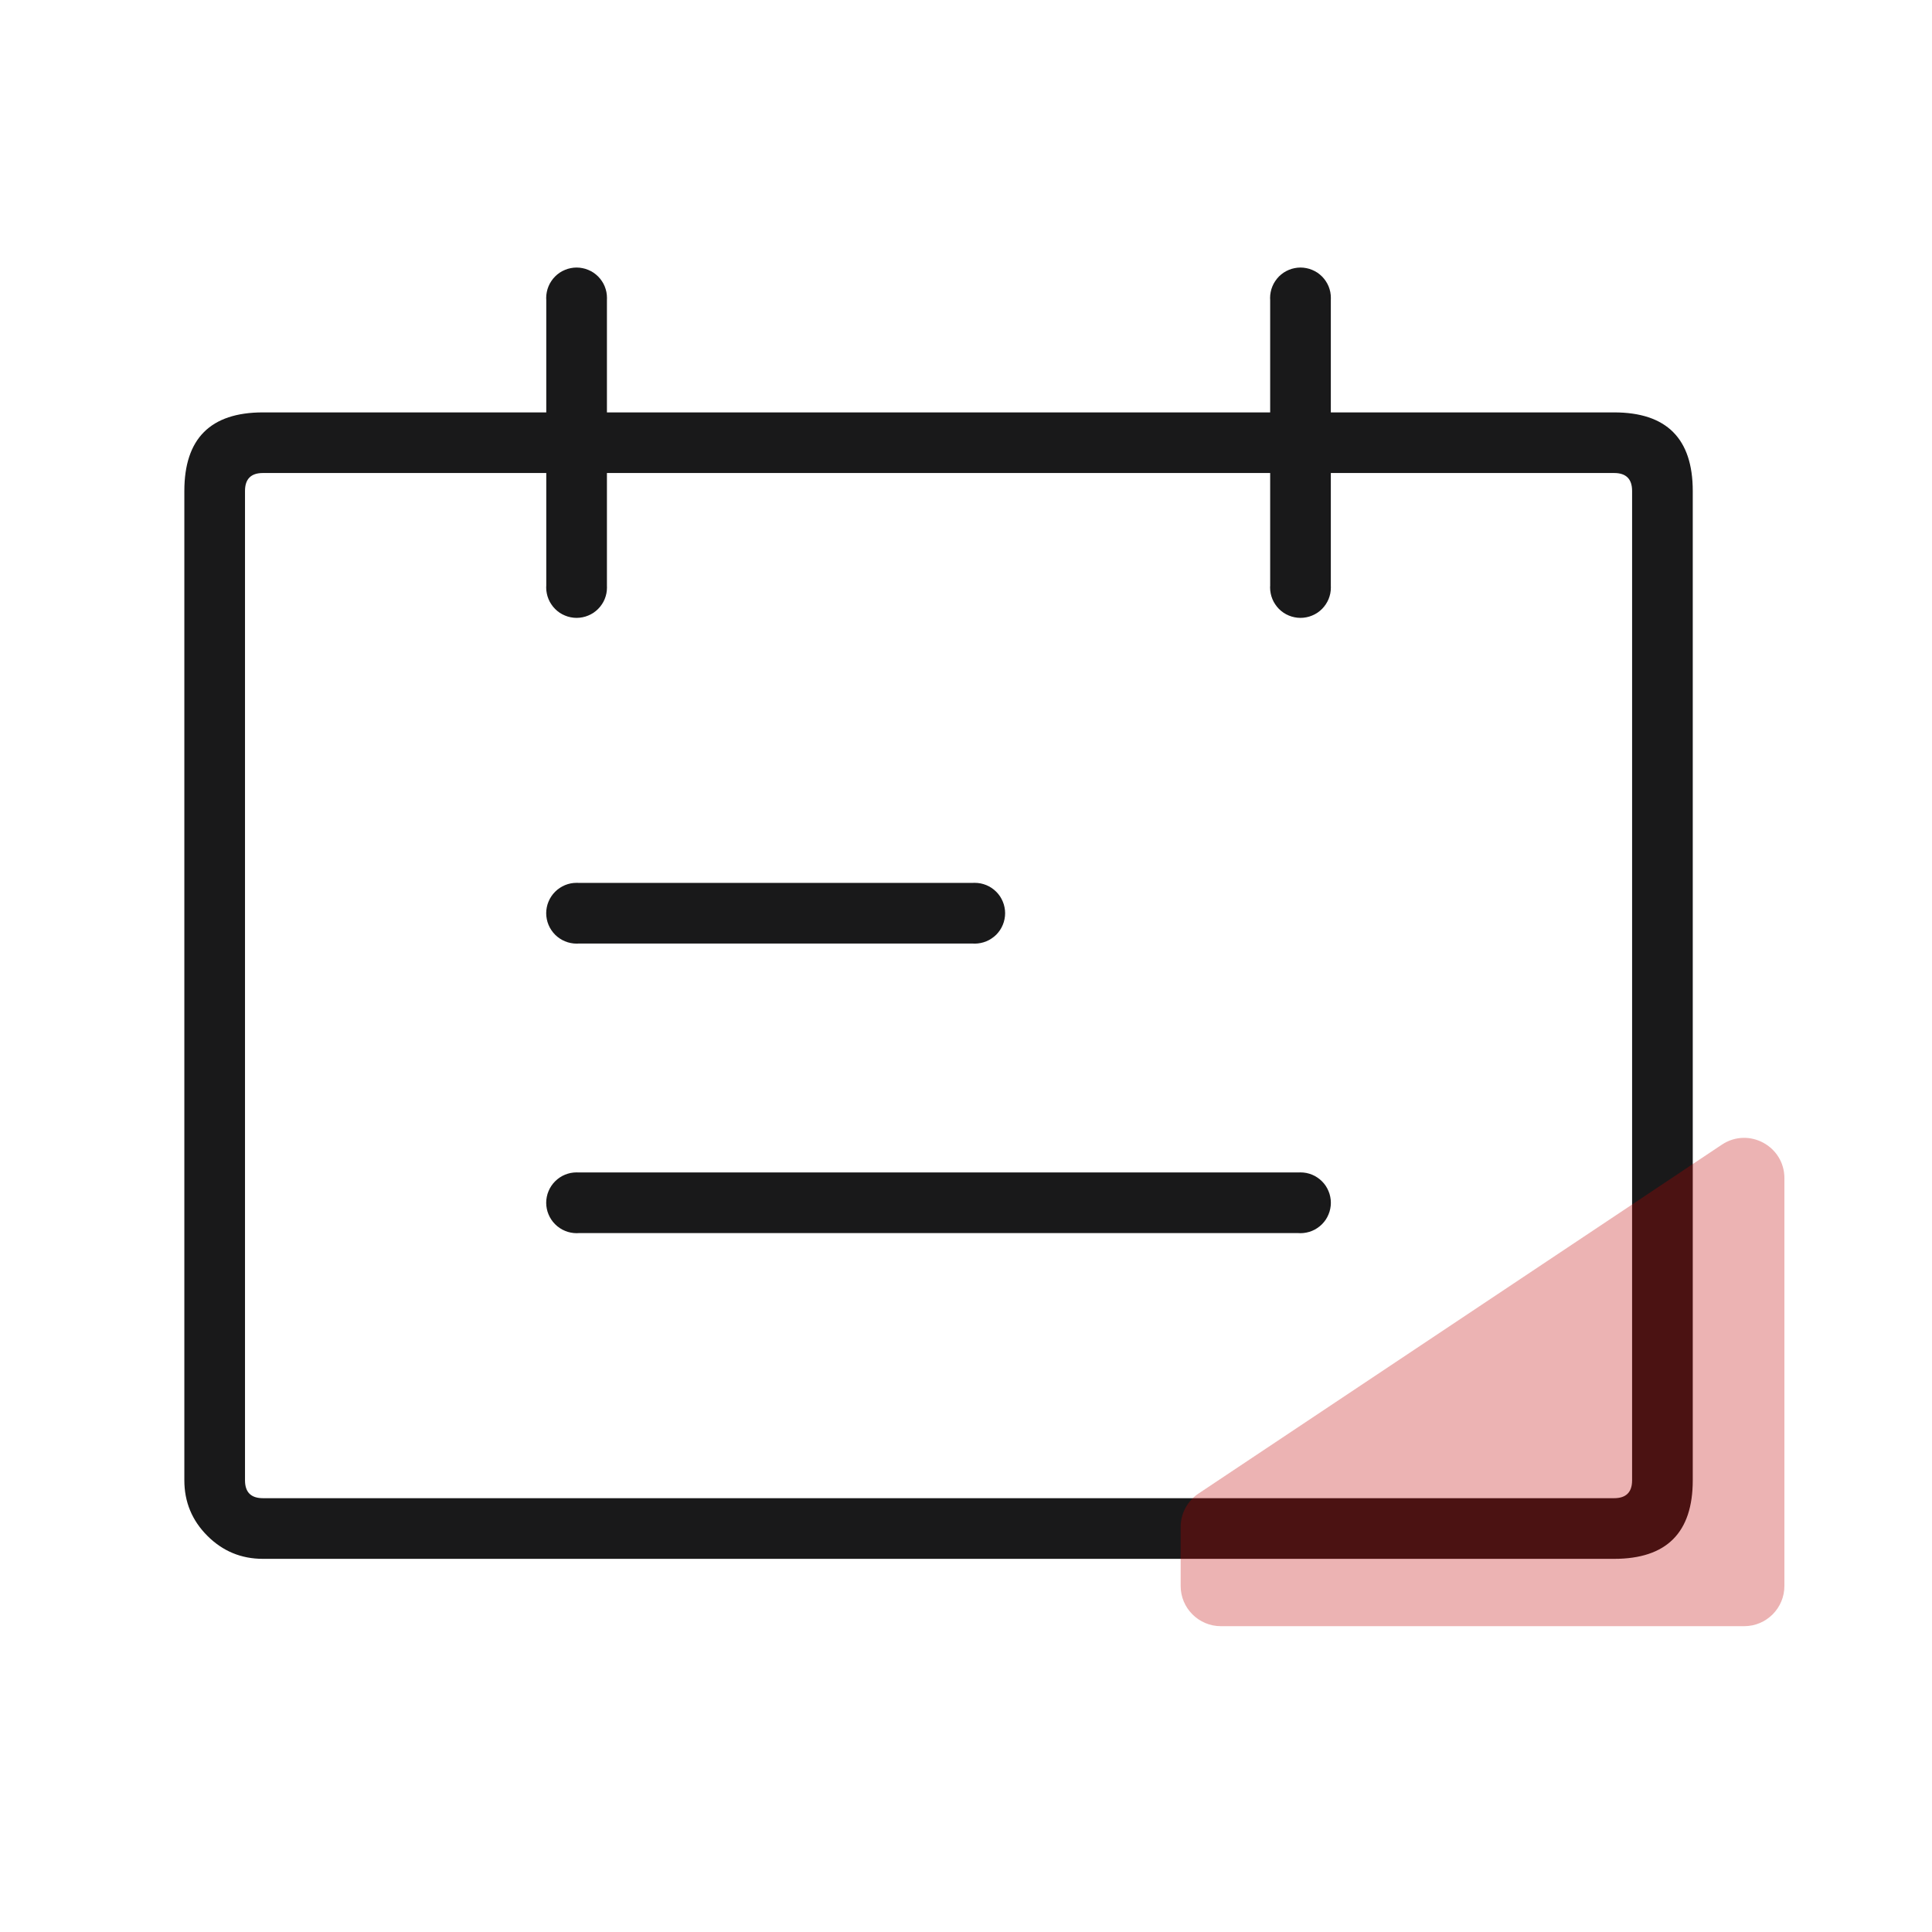 <svg xmlns="http://www.w3.org/2000/svg" xmlns:xlink="http://www.w3.org/1999/xlink" fill="none" version="1.1" width="48" height="48" viewBox="0 0 48 48"><defs><clipPath id="master_svg0_11_5135"><rect x="0" y="0" width="48" height="48" rx="0"/></clipPath></defs><g clip-path="url(#master_svg0_11_5135)"><g><g><path d="M4.58,36.777L4.58,12.198Q4.58,10.246,6.532,10.246L40.103,10.246Q42.056,10.246,42.056,12.198L42.056,36.777Q42.056,38.729,40.103,38.729L6.532,38.729Q5.724,38.729,5.152,38.157Q4.58,37.585,4.58,36.777ZM6.087,36.777Q6.087,37.222,6.532,37.222L40.103,37.222Q40.549,37.222,40.549,36.777L40.549,12.198Q40.549,11.752,40.103,11.752L6.532,11.752Q6.087,11.752,6.087,12.198L6.087,36.777Z" fill="#19191A" fill-opacity="1"/></g><g><path d="M15.079,7.452Q15.08,7.427,15.08,7.402Q15.08,7.328,15.066,7.255Q15.051,7.182,15.023,7.113Q14.995,7.044,14.953,6.983Q14.912,6.921,14.859,6.868Q14.807,6.816,14.745,6.774Q14.683,6.733,14.614,6.705Q14.546,6.676,14.473,6.662Q14.4,6.647,14.325,6.647Q14.251,6.647,14.178,6.662Q14.105,6.676,14.037,6.705Q13.968,6.733,13.906,6.774Q13.844,6.816,13.792,6.868Q13.739,6.921,13.698,6.983Q13.656,7.044,13.628,7.113Q13.599,7.182,13.585,7.255Q13.57,7.328,13.57,7.402Q13.57,7.427,13.572,7.452L13.572,14.546Q13.57,14.571,13.57,14.596Q13.57,14.67,13.585,14.743Q13.599,14.816,13.628,14.885Q13.656,14.954,13.698,15.015Q13.739,15.077,13.792,15.13Q13.844,15.182,13.906,15.224Q13.968,15.265,14.037,15.293Q14.105,15.322,14.178,15.336Q14.251,15.351,14.325,15.351Q14.4,15.351,14.473,15.336Q14.546,15.322,14.614,15.293Q14.683,15.265,14.745,15.224Q14.807,15.182,14.859,15.13Q14.912,15.077,14.953,15.015Q14.995,14.954,15.023,14.885Q15.051,14.816,15.066,14.743Q15.08,14.67,15.08,14.596Q15.08,14.571,15.079,14.546L15.079,7.452Z" fill-rule="evenodd" fill="#19191A" fill-opacity="1"/></g><g><path d="M14.376,23.442Q14.351,23.444,14.325,23.444Q14.251,23.444,14.178,23.429Q14.105,23.415,14.037,23.386Q13.968,23.358,13.906,23.316Q13.844,23.275,13.792,23.223Q13.739,23.17,13.698,23.108Q13.656,23.046,13.628,22.978Q13.599,22.909,13.585,22.836Q13.57,22.763,13.57,22.689Q13.57,22.614,13.585,22.541Q13.599,22.468,13.628,22.4Q13.656,22.331,13.698,22.269Q13.739,22.207,13.792,22.155Q13.844,22.102,13.906,22.061Q13.968,22.02,14.037,21.991Q14.105,21.963,14.178,21.948Q14.251,21.934,14.325,21.934Q14.351,21.934,14.376,21.935L24.167,21.935Q24.192,21.934,24.217,21.934Q24.291,21.934,24.364,21.948Q24.437,21.963,24.506,21.991Q24.575,22.02,24.636,22.061Q24.698,22.102,24.751,22.155Q24.803,22.207,24.845,22.269Q24.886,22.331,24.914,22.4Q24.943,22.468,24.957,22.541Q24.972,22.614,24.972,22.689Q24.972,22.763,24.957,22.836Q24.943,22.909,24.914,22.978Q24.886,23.046,24.845,23.108Q24.803,23.17,24.751,23.223Q24.698,23.275,24.636,23.316Q24.575,23.358,24.506,23.386Q24.437,23.415,24.364,23.429Q24.291,23.444,24.217,23.444Q24.192,23.444,24.167,23.442L14.376,23.442Z" fill-rule="evenodd" fill="#19191A" fill-opacity="1"/></g><g><path d="M14.376,30.636Q14.351,30.638,14.325,30.638Q14.251,30.638,14.178,30.623Q14.105,30.609,14.037,30.58Q13.968,30.552,13.906,30.51Q13.844,30.469,13.792,30.416Q13.739,30.364,13.698,30.302Q13.656,30.24,13.628,30.171Q13.599,30.103,13.585,30.03Q13.57,29.957,13.57,29.883Q13.57,29.808,13.585,29.735Q13.599,29.662,13.628,29.594Q13.656,29.525,13.698,29.463Q13.739,29.401,13.792,29.349Q13.844,29.296,13.906,29.255Q13.968,29.213,14.037,29.185Q14.105,29.157,14.178,29.142Q14.251,29.128,14.325,29.128Q14.351,29.128,14.376,29.129L32.26,29.129Q32.285,29.128,32.31,29.128Q32.384,29.128,32.457,29.142Q32.53,29.157,32.599,29.185Q32.668,29.213,32.729,29.255Q32.791,29.296,32.844,29.349Q32.896,29.401,32.938,29.463Q32.979,29.525,33.007,29.594Q33.036,29.662,33.05,29.735Q33.065,29.808,33.065,29.883Q33.065,29.957,33.05,30.03Q33.036,30.103,33.007,30.171Q32.979,30.24,32.938,30.302Q32.896,30.364,32.844,30.416Q32.791,30.469,32.729,30.51Q32.668,30.552,32.599,30.58Q32.53,30.609,32.457,30.623Q32.384,30.638,32.31,30.638Q32.285,30.638,32.26,30.636L14.376,30.636Z" fill-rule="evenodd" fill="#19191A" fill-opacity="1"/></g><g><path d="M33.064,7.452Q33.065,7.427,33.065,7.402Q33.065,7.328,33.051,7.255Q33.036,7.182,33.008,7.113Q32.979,7.044,32.938,6.983Q32.897,6.921,32.844,6.868Q32.792,6.816,32.73,6.774Q32.668,6.733,32.599,6.705Q32.531,6.676,32.458,6.662Q32.385,6.647,32.31,6.647Q32.236,6.647,32.163,6.662Q32.09,6.676,32.021,6.705Q31.953,6.733,31.891,6.774Q31.829,6.816,31.776,6.868Q31.724,6.921,31.683,6.983Q31.641,7.044,31.613,7.113Q31.584,7.182,31.57,7.255Q31.555,7.328,31.555,7.402Q31.555,7.427,31.557,7.452L31.557,14.546Q31.555,14.571,31.555,14.596Q31.555,14.67,31.57,14.743Q31.584,14.816,31.613,14.885Q31.641,14.954,31.683,15.015Q31.724,15.077,31.776,15.13Q31.829,15.182,31.891,15.224Q31.953,15.265,32.021,15.293Q32.09,15.322,32.163,15.336Q32.236,15.351,32.31,15.351Q32.385,15.351,32.458,15.336Q32.531,15.322,32.599,15.293Q32.668,15.265,32.73,15.224Q32.792,15.182,32.844,15.13Q32.897,15.077,32.938,15.015Q32.979,14.954,33.008,14.885Q33.036,14.816,33.051,14.743Q33.065,14.67,33.065,14.596Q33.065,14.571,33.064,14.546L33.064,7.452Z" fill-rule="evenodd" fill="#19191A" fill-opacity="1"/></g><g><path d="M29.333,39.402C29.333,39.954,29.781,40.402,30.333,40.402L43.333,40.402C43.886,40.402,44.333,39.954,44.333,39.402L44.333,29.271C44.333,28.472,43.443,27.996,42.779,28.439L29.779,37.105C29.5,37.291,29.333,37.603,29.333,37.937L29.333,39.402Z" fill="#C00000" fill-opacity="0.3"/></g></g></g></svg>